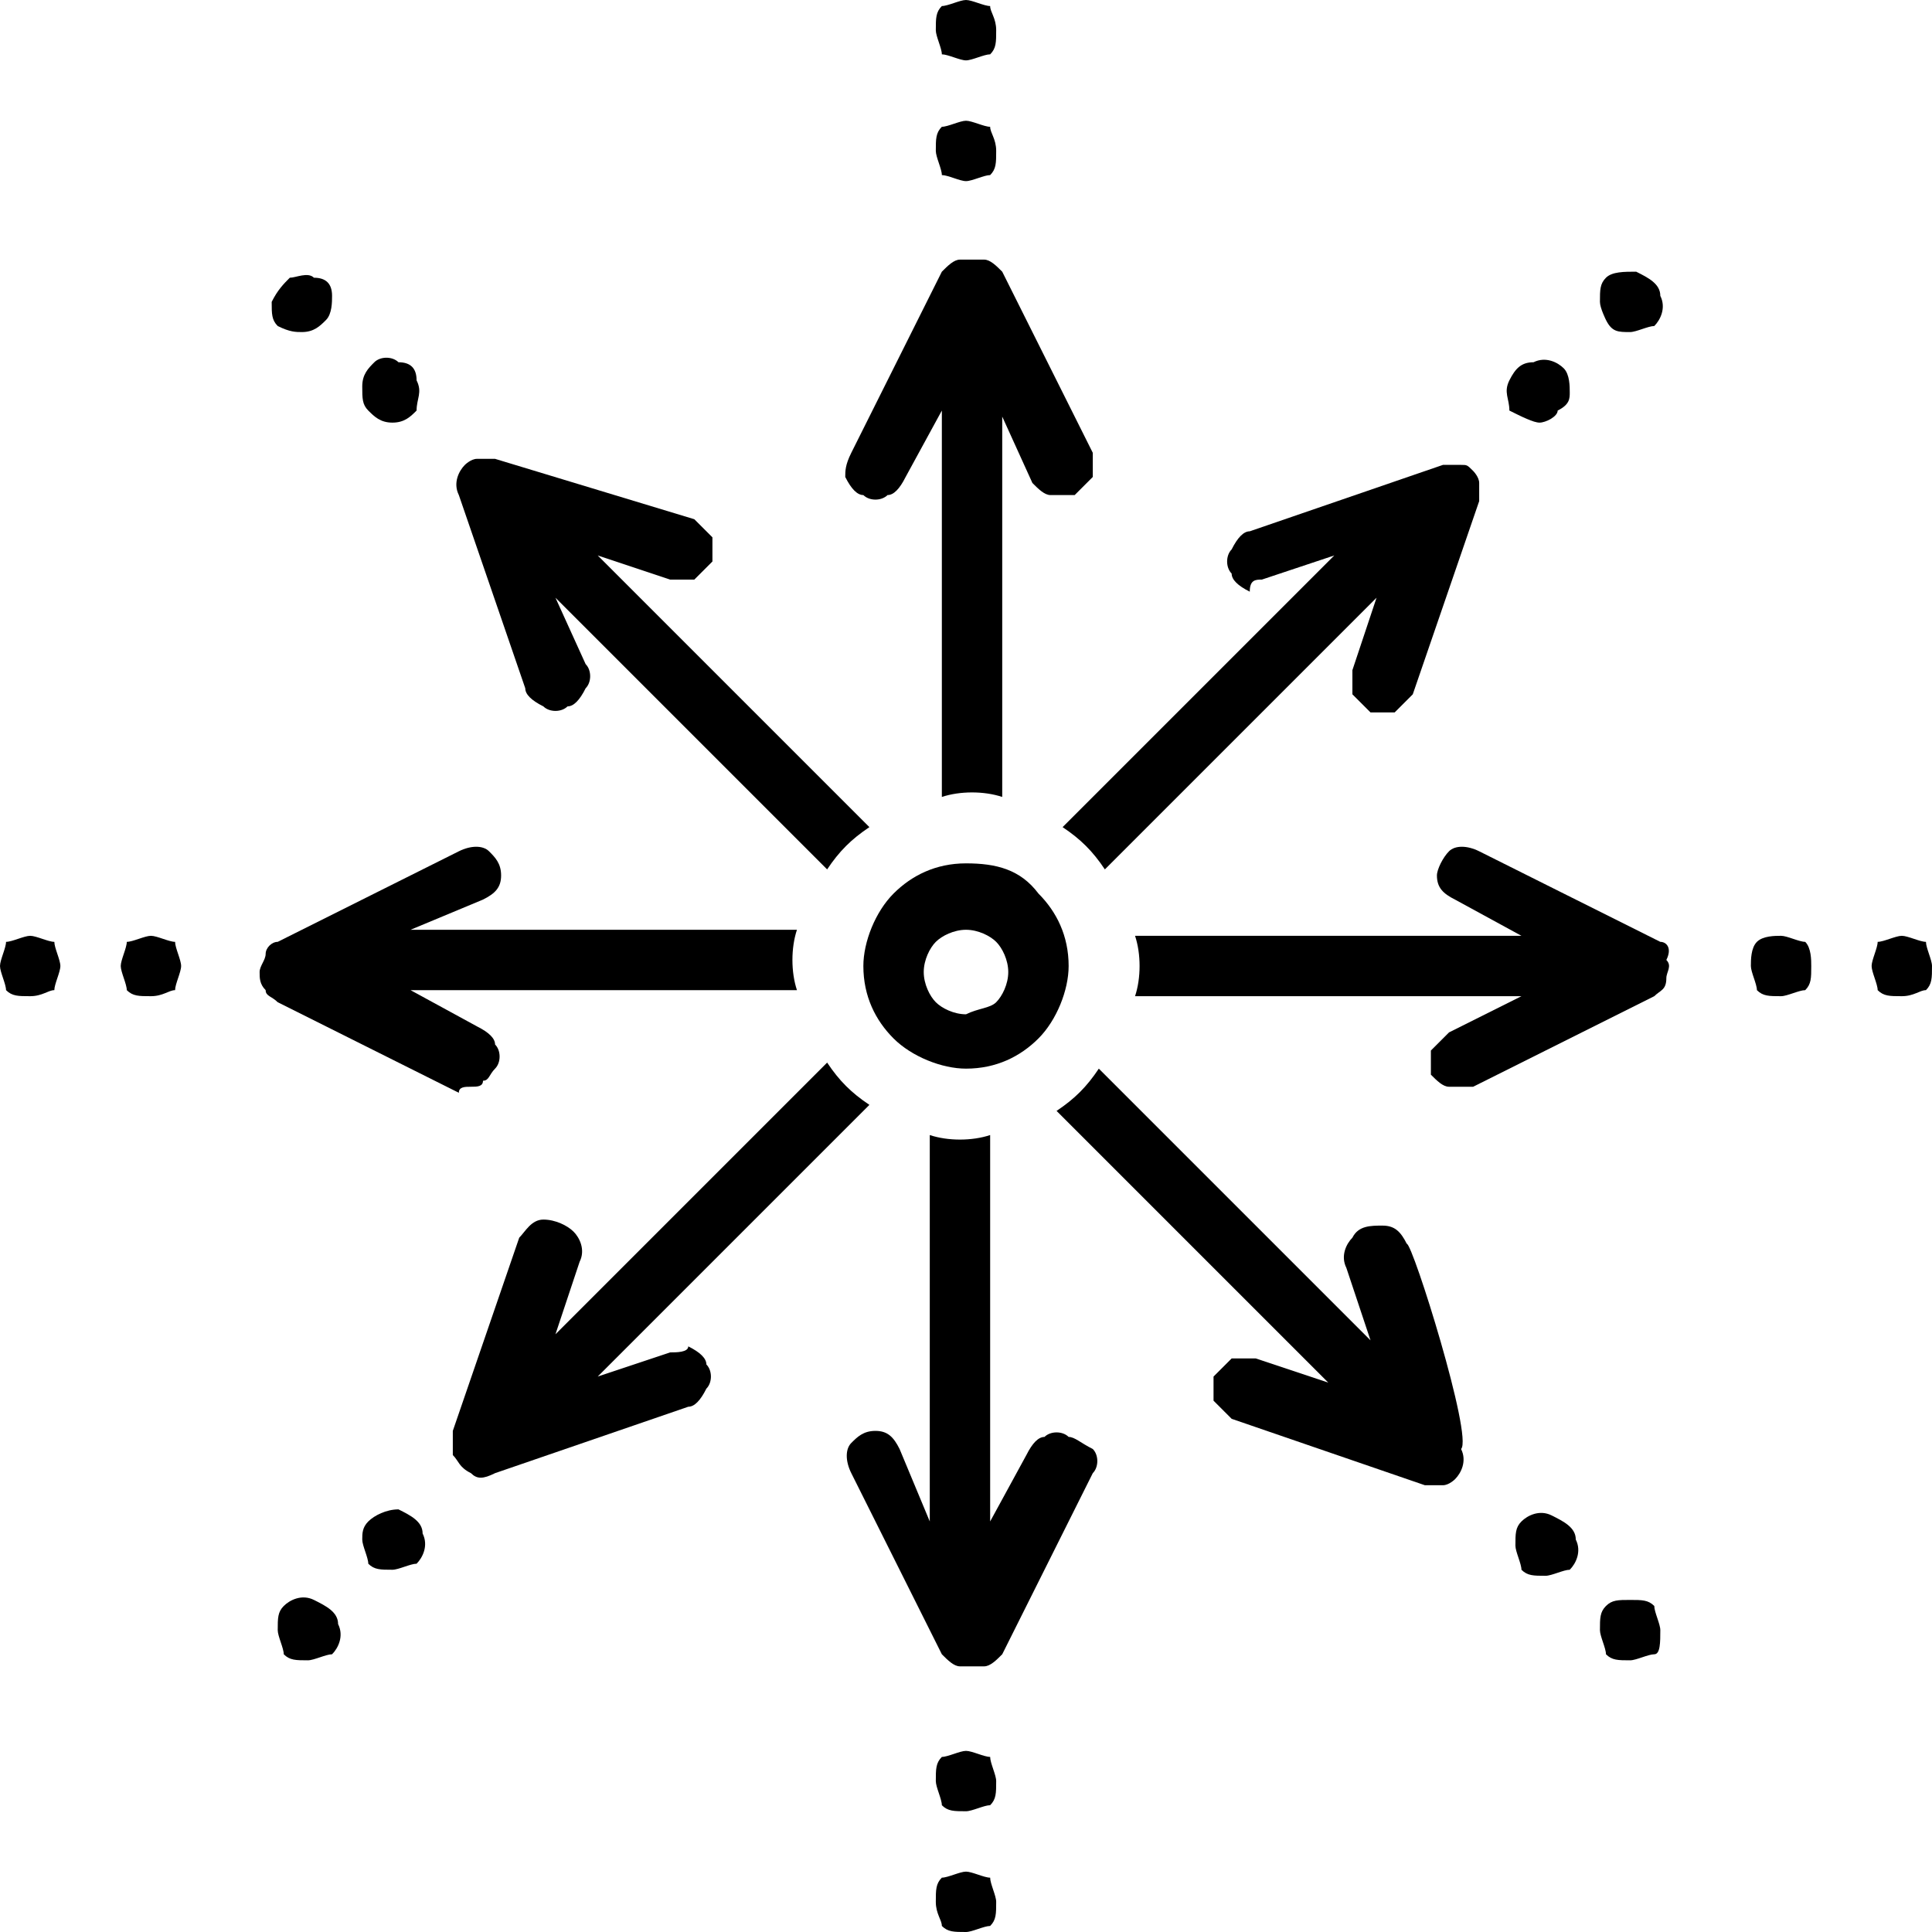 <?xml version="1.0" encoding="utf-8"?>
<!-- Generator: Adobe Illustrator 23.1.1, SVG Export Plug-In . SVG Version: 6.00 Build 0)  -->
<svg version="1.1" id="Layer_1" xmlns="http://www.w3.org/2000/svg" xmlns:xlink="http://www.w3.org/1999/xlink" x="0px" y="0px"
	 viewBox="0 0 32 32" style="enable-background:new 0 0 32 32;" xml:space="preserve">
<g>
	<path d="M14.3,8.2c0.1,0.1,0.3,0.1,0.4,0c0.1,0,0.2-0.1,0.3-0.3l0.6-1.1v6.4c0,0,0,0,0,0c0.3-0.1,0.7-0.1,1,0c0,0,0,0,0,0V6.9
		L17.1,8c0.1,0.1,0.2,0.2,0.3,0.2c0.1,0,0.3,0,0.4,0c0.1-0.1,0.2-0.2,0.3-0.3c0-0.1,0-0.3,0-0.4c0,0-1.5-3-1.5-3h0
		c-0.1-0.1-0.2-0.2-0.3-0.2c-0.1,0-0.2,0-0.4,0c-0.1,0-0.2,0.1-0.3,0.2l-1.5,3C14,7.7,14,7.8,14,7.9C14.1,8.1,14.2,8.2,14.3,8.2
		L14.3,8.2z"/>
	<path d="M17.7,23.8c-0.1-0.1-0.3-0.1-0.4,0c-0.1,0-0.2,0.1-0.3,0.3l-0.6,1.1v-6.4c0,0,0,0,0,0c-0.3,0.1-0.7,0.1-1,0c0,0,0,0,0,0
		v6.4L14.9,24c-0.1-0.2-0.2-0.3-0.4-0.3c-0.2,0-0.3,0.1-0.4,0.2c-0.1,0.1-0.1,0.3,0,0.5c0,0,1.5,3,1.5,3c0.1,0.1,0.2,0.2,0.3,0.2
		c0.1,0,0.2,0,0.4,0c0.1,0,0.2-0.1,0.3-0.2l1.5-3c0.1-0.1,0.1-0.3,0-0.4C17.9,23.9,17.8,23.8,17.7,23.8L17.7,23.8z"/>
	<path d="M7.8,18C7.9,18,8,18,8,17.9c0.1,0,0.1-0.1,0.2-0.2c0.1-0.1,0.1-0.3,0-0.4c0-0.1-0.1-0.2-0.3-0.3l-1.1-0.6c0,0,6.4,0,6.4,0
		h0c-0.1-0.3-0.1-0.7,0-1c0,0-6.4,0-6.4,0L8,14.9h0c0.2-0.1,0.3-0.2,0.3-0.4c0-0.2-0.1-0.3-0.2-0.4c-0.1-0.1-0.3-0.1-0.5,0
		c0,0-3,1.5-3,1.5h0c-0.1,0-0.2,0.1-0.2,0.2c0,0.1-0.1,0.2-0.1,0.3c0,0.1,0,0.2,0.1,0.3c0,0.1,0.1,0.1,0.2,0.2l3,1.5h0
		C7.6,18,7.7,18,7.8,18L7.8,18z"/>
	<path d="M20.9,9.6l1.2-0.4l-4.5,4.5c0,0,0,0,0,0c0.3,0.2,0.5,0.4,0.7,0.7c0,0,0,0,0,0l4.5-4.5l-0.4,1.2c0,0.1,0,0.3,0,0.4
		c0.1,0.1,0.2,0.2,0.3,0.3c0.1,0,0.3,0,0.4,0c0.1-0.1,0.2-0.2,0.3-0.3l1.1-3.2c0-0.1,0-0.2,0-0.3c0-0.1-0.1-0.2-0.1-0.2
		c-0.1-0.1-0.1-0.1-0.2-0.1c-0.1,0-0.2,0-0.3,0l-3.2,1.1c-0.1,0-0.2,0.1-0.3,0.3c-0.1,0.1-0.1,0.3,0,0.4c0,0.1,0.1,0.2,0.3,0.3
		C20.7,9.6,20.8,9.6,20.9,9.6L20.9,9.6z"/>
	<path d="M11.1,22.4l-1.2,0.4l4.5-4.5c0,0,0,0,0,0c-0.3-0.2-0.5-0.4-0.7-0.7c0,0,0,0,0,0l-4.5,4.5l0.4-1.2c0.1-0.2,0-0.4-0.1-0.5
		c-0.1-0.1-0.3-0.2-0.5-0.2c-0.2,0-0.3,0.2-0.4,0.3l-1.1,3.2c0,0.1,0,0.2,0,0.4c0.1,0.1,0.1,0.2,0.3,0.3c0.1,0.1,0.2,0.1,0.4,0
		l3.2-1.1c0.1,0,0.2-0.1,0.3-0.3c0.1-0.1,0.1-0.3,0-0.4c0-0.1-0.1-0.2-0.3-0.3C11.4,22.4,11.2,22.4,11.1,22.4L11.1,22.4z"/>
	<path d="M27.5,15.6c0,0-3-1.5-3-1.5l0,0c-0.2-0.1-0.4-0.1-0.5,0c-0.1,0.1-0.2,0.3-0.2,0.4c0,0.2,0.1,0.3,0.3,0.4l1.1,0.6h-6.4
		c0,0,0,0,0,0c0.1,0.3,0.1,0.7,0,1c0,0,0,0,0,0h6.4L24,17.1c-0.1,0.1-0.2,0.2-0.3,0.3c0,0.1,0,0.3,0,0.4c0.1,0.1,0.2,0.2,0.3,0.2
		c0.1,0,0.3,0,0.4,0l3-1.5h0c0.1-0.1,0.2-0.1,0.2-0.3c0-0.1,0.1-0.2,0-0.3C27.7,15.7,27.6,15.6,27.5,15.6L27.5,15.6z"/>
	<path d="M23.3,20.6c-0.1-0.2-0.2-0.3-0.4-0.3c-0.2,0-0.4,0-0.5,0.2c-0.1,0.1-0.2,0.3-0.1,0.5l0.4,1.2l-4.5-4.5c0,0,0,0,0,0
		c-0.2,0.3-0.4,0.5-0.7,0.7c0,0,0,0,0,0l4.5,4.5l-1.2-0.4c-0.1,0-0.3,0-0.4,0c-0.1,0.1-0.2,0.2-0.3,0.3c0,0.1,0,0.3,0,0.4
		c0.1,0.1,0.2,0.2,0.3,0.3c0,0,3.2,1.1,3.2,1.1c0.1,0,0.2,0,0.3,0c0.1,0,0.2-0.1,0.2-0.1c0.1-0.1,0.2-0.3,0.1-0.5
		C24.4,23.8,23.4,20.6,23.3,20.6L23.3,20.6z"/>
	<path d="M8.7,11.4c0,0.1,0.1,0.2,0.3,0.3c0.1,0.1,0.3,0.1,0.4,0c0.1,0,0.2-0.1,0.3-0.3c0.1-0.1,0.1-0.3,0-0.4L9.2,9.9l4.5,4.5
		c0,0,0,0,0,0c0.2-0.3,0.4-0.5,0.7-0.7c0,0,0,0,0,0L9.9,9.2l1.2,0.4c0.1,0,0.3,0,0.4,0c0.1-0.1,0.2-0.2,0.3-0.3c0-0.1,0-0.3,0-0.4
		c-0.1-0.1-0.2-0.2-0.3-0.3L8.2,7.6c-0.1,0-0.2,0-0.3,0c-0.1,0-0.2,0.1-0.2,0.1C7.6,7.8,7.5,8,7.6,8.2C7.6,8.2,8.7,11.4,8.7,11.4
		L8.7,11.4z"/>
	<path d="M16,14.3c-0.5,0-0.9,0.2-1.2,0.5c-0.3,0.3-0.5,0.8-0.5,1.2c0,0.5,0.2,0.9,0.5,1.2c0.3,0.3,0.8,0.5,1.2,0.5
		c0.5,0,0.9-0.2,1.2-0.5c0.3-0.3,0.5-0.8,0.5-1.2c0-0.5-0.2-0.9-0.5-1.2C16.9,14.4,16.5,14.3,16,14.3z M16,16.8
		c-0.2,0-0.4-0.1-0.5-0.2c-0.1-0.1-0.2-0.3-0.2-0.5s0.1-0.4,0.2-0.5c0.1-0.1,0.3-0.2,0.5-0.2c0.2,0,0.4,0.1,0.5,0.2
		c0.1,0.1,0.2,0.3,0.2,0.5c0,0.2-0.1,0.4-0.2,0.5C16.4,16.7,16.2,16.7,16,16.8L16,16.8z"/>
	<path d="M16,1c0.1,0,0.3-0.1,0.4-0.1c0.1-0.1,0.1-0.2,0.1-0.4s-0.1-0.3-0.1-0.4C16.3,0.1,16.1,0,16,0c-0.1,0-0.3,0.1-0.4,0.1
		c-0.1,0.1-0.1,0.2-0.1,0.4c0,0.1,0.1,0.3,0.1,0.4C15.7,0.9,15.9,1,16,1L16,1z"/>
	<path d="M16,3c0.1,0,0.3-0.1,0.4-0.1c0.1-0.1,0.1-0.2,0.1-0.4s-0.1-0.3-0.1-0.4C16.3,2.1,16.1,2,16,2c-0.1,0-0.3,0.1-0.4,0.1
		c-0.1,0.1-0.1,0.2-0.1,0.4c0,0.1,0.1,0.3,0.1,0.4C15.7,2.9,15.9,3,16,3L16,3z"/>
	<path d="M6.5,7c0.2,0,0.3-0.1,0.4-0.2C6.9,6.6,7,6.5,6.9,6.3c0-0.2-0.1-0.3-0.3-0.3C6.5,5.9,6.3,5.9,6.2,6C6.1,6.1,6,6.2,6,6.4
		c0,0.2,0,0.3,0.1,0.4C6.2,6.9,6.3,7,6.5,7L6.5,7z"/>
	<path d="M5,5.5c0.2,0,0.3-0.1,0.4-0.2c0.1-0.1,0.1-0.3,0.1-0.4c0-0.2-0.1-0.3-0.3-0.3c-0.1-0.1-0.3,0-0.4,0C4.7,4.7,4.6,4.8,4.5,5
		c0,0.2,0,0.3,0.1,0.4C4.8,5.5,4.9,5.5,5,5.5L5,5.5z"/>
	<path d="M2.5,15.5c-0.1,0-0.3,0.1-0.4,0.1C2.1,15.7,2,15.9,2,16c0,0.1,0.1,0.3,0.1,0.4c0.1,0.1,0.2,0.1,0.4,0.1s0.3-0.1,0.4-0.1
		C2.9,16.3,3,16.1,3,16c0-0.1-0.1-0.3-0.1-0.4C2.8,15.6,2.6,15.5,2.5,15.5L2.5,15.5z"/>
	<path d="M0.5,15.5c-0.1,0-0.3,0.1-0.4,0.1C0.1,15.7,0,15.9,0,16c0,0.1,0.1,0.3,0.1,0.4c0.1,0.1,0.2,0.1,0.4,0.1s0.3-0.1,0.4-0.1
		C0.9,16.3,1,16.1,1,16c0-0.1-0.1-0.3-0.1-0.4C0.8,15.6,0.6,15.5,0.5,15.5L0.5,15.5z"/>
	<path d="M6.1,25.2C6,25.3,6,25.4,6,25.5c0,0.1,0.1,0.3,0.1,0.4C6.2,26,6.3,26,6.5,26c0.1,0,0.3-0.1,0.4-0.1
		c0.1-0.1,0.2-0.3,0.1-0.5c0-0.2-0.2-0.3-0.4-0.4C6.4,25,6.2,25.1,6.1,25.2L6.1,25.2z"/>
	<path d="M4.7,26.6c-0.1,0.1-0.1,0.2-0.1,0.4c0,0.1,0.1,0.3,0.1,0.4c0.1,0.1,0.2,0.1,0.4,0.1c0.1,0,0.3-0.1,0.4-0.1
		c0.1-0.1,0.2-0.3,0.1-0.5c0-0.2-0.2-0.3-0.4-0.4C5,26.4,4.8,26.5,4.7,26.6L4.7,26.6z"/>
	<path d="M16,29c-0.1,0-0.3,0.1-0.4,0.1c-0.1,0.1-0.1,0.2-0.1,0.4c0,0.1,0.1,0.3,0.1,0.4c0.1,0.1,0.2,0.1,0.4,0.1
		c0.1,0,0.3-0.1,0.4-0.1c0.1-0.1,0.1-0.2,0.1-0.4c0-0.1-0.1-0.3-0.1-0.4C16.3,29.1,16.1,29,16,29L16,29z"/>
	<path d="M16,31c-0.1,0-0.3,0.1-0.4,0.1c-0.1,0.1-0.1,0.2-0.1,0.4s0.1,0.3,0.1,0.4c0.1,0.1,0.2,0.1,0.4,0.1c0.1,0,0.3-0.1,0.4-0.1
		c0.1-0.1,0.1-0.2,0.1-0.4c0-0.1-0.1-0.3-0.1-0.4C16.3,31.1,16.1,31,16,31L16,31z"/>
	<path d="M26.6,26.6c-0.1,0.1-0.1,0.2-0.1,0.4c0,0.1,0.1,0.3,0.1,0.4c0.1,0.1,0.2,0.1,0.4,0.1c0.1,0,0.3-0.1,0.4-0.1
		s0.1-0.2,0.1-0.4c0-0.1-0.1-0.3-0.1-0.4c-0.1-0.1-0.2-0.1-0.4-0.1C26.8,26.5,26.7,26.5,26.6,26.6L26.6,26.6z"/>
	<path d="M25.2,25.2c-0.1,0.1-0.1,0.2-0.1,0.4c0,0.1,0.1,0.3,0.1,0.4c0.1,0.1,0.2,0.1,0.4,0.1c0.1,0,0.3-0.1,0.4-0.1
		c0.1-0.1,0.2-0.3,0.1-0.5c0-0.2-0.2-0.3-0.4-0.4C25.5,25,25.3,25.1,25.2,25.2L25.2,25.2z"/>
	<path d="M31.5,15.5c-0.1,0-0.3,0.1-0.4,0.1C31.1,15.7,31,15.9,31,16c0,0.1,0.1,0.3,0.1,0.4c0.1,0.1,0.2,0.1,0.4,0.1
		s0.3-0.1,0.4-0.1c0.1-0.1,0.1-0.2,0.1-0.4c0-0.1-0.1-0.3-0.1-0.4C31.8,15.6,31.6,15.5,31.5,15.5L31.5,15.5z"/>
	<path d="M29.5,15.5c-0.1,0-0.3,0-0.4,0.1C29,15.7,29,15.9,29,16c0,0.1,0.1,0.3,0.1,0.4c0.1,0.1,0.2,0.1,0.4,0.1
		c0.1,0,0.3-0.1,0.4-0.1c0.1-0.1,0.1-0.2,0.1-0.4c0-0.1,0-0.3-0.1-0.4C29.8,15.6,29.6,15.5,29.5,15.5L29.5,15.5z"/>
	<path d="M27,5.5c0.1,0,0.3-0.1,0.4-0.1c0.1-0.1,0.2-0.3,0.1-0.5c0-0.2-0.2-0.3-0.4-0.4c-0.2,0-0.4,0-0.5,0.1
		c-0.1,0.1-0.1,0.2-0.1,0.4c0,0.1,0.1,0.3,0.1,0.3C26.7,5.5,26.8,5.5,27,5.5L27,5.5z"/>
	<path d="M25.5,7c0.1,0,0.3-0.1,0.3-0.2C26,6.7,26,6.6,26,6.5c0-0.1,0-0.3-0.1-0.4C25.8,6,25.6,5.9,25.4,6c-0.2,0-0.3,0.1-0.4,0.3
		c-0.1,0.2,0,0.3,0,0.5C25.2,6.9,25.4,7,25.5,7L25.5,7z"/>
</g>
</svg>

